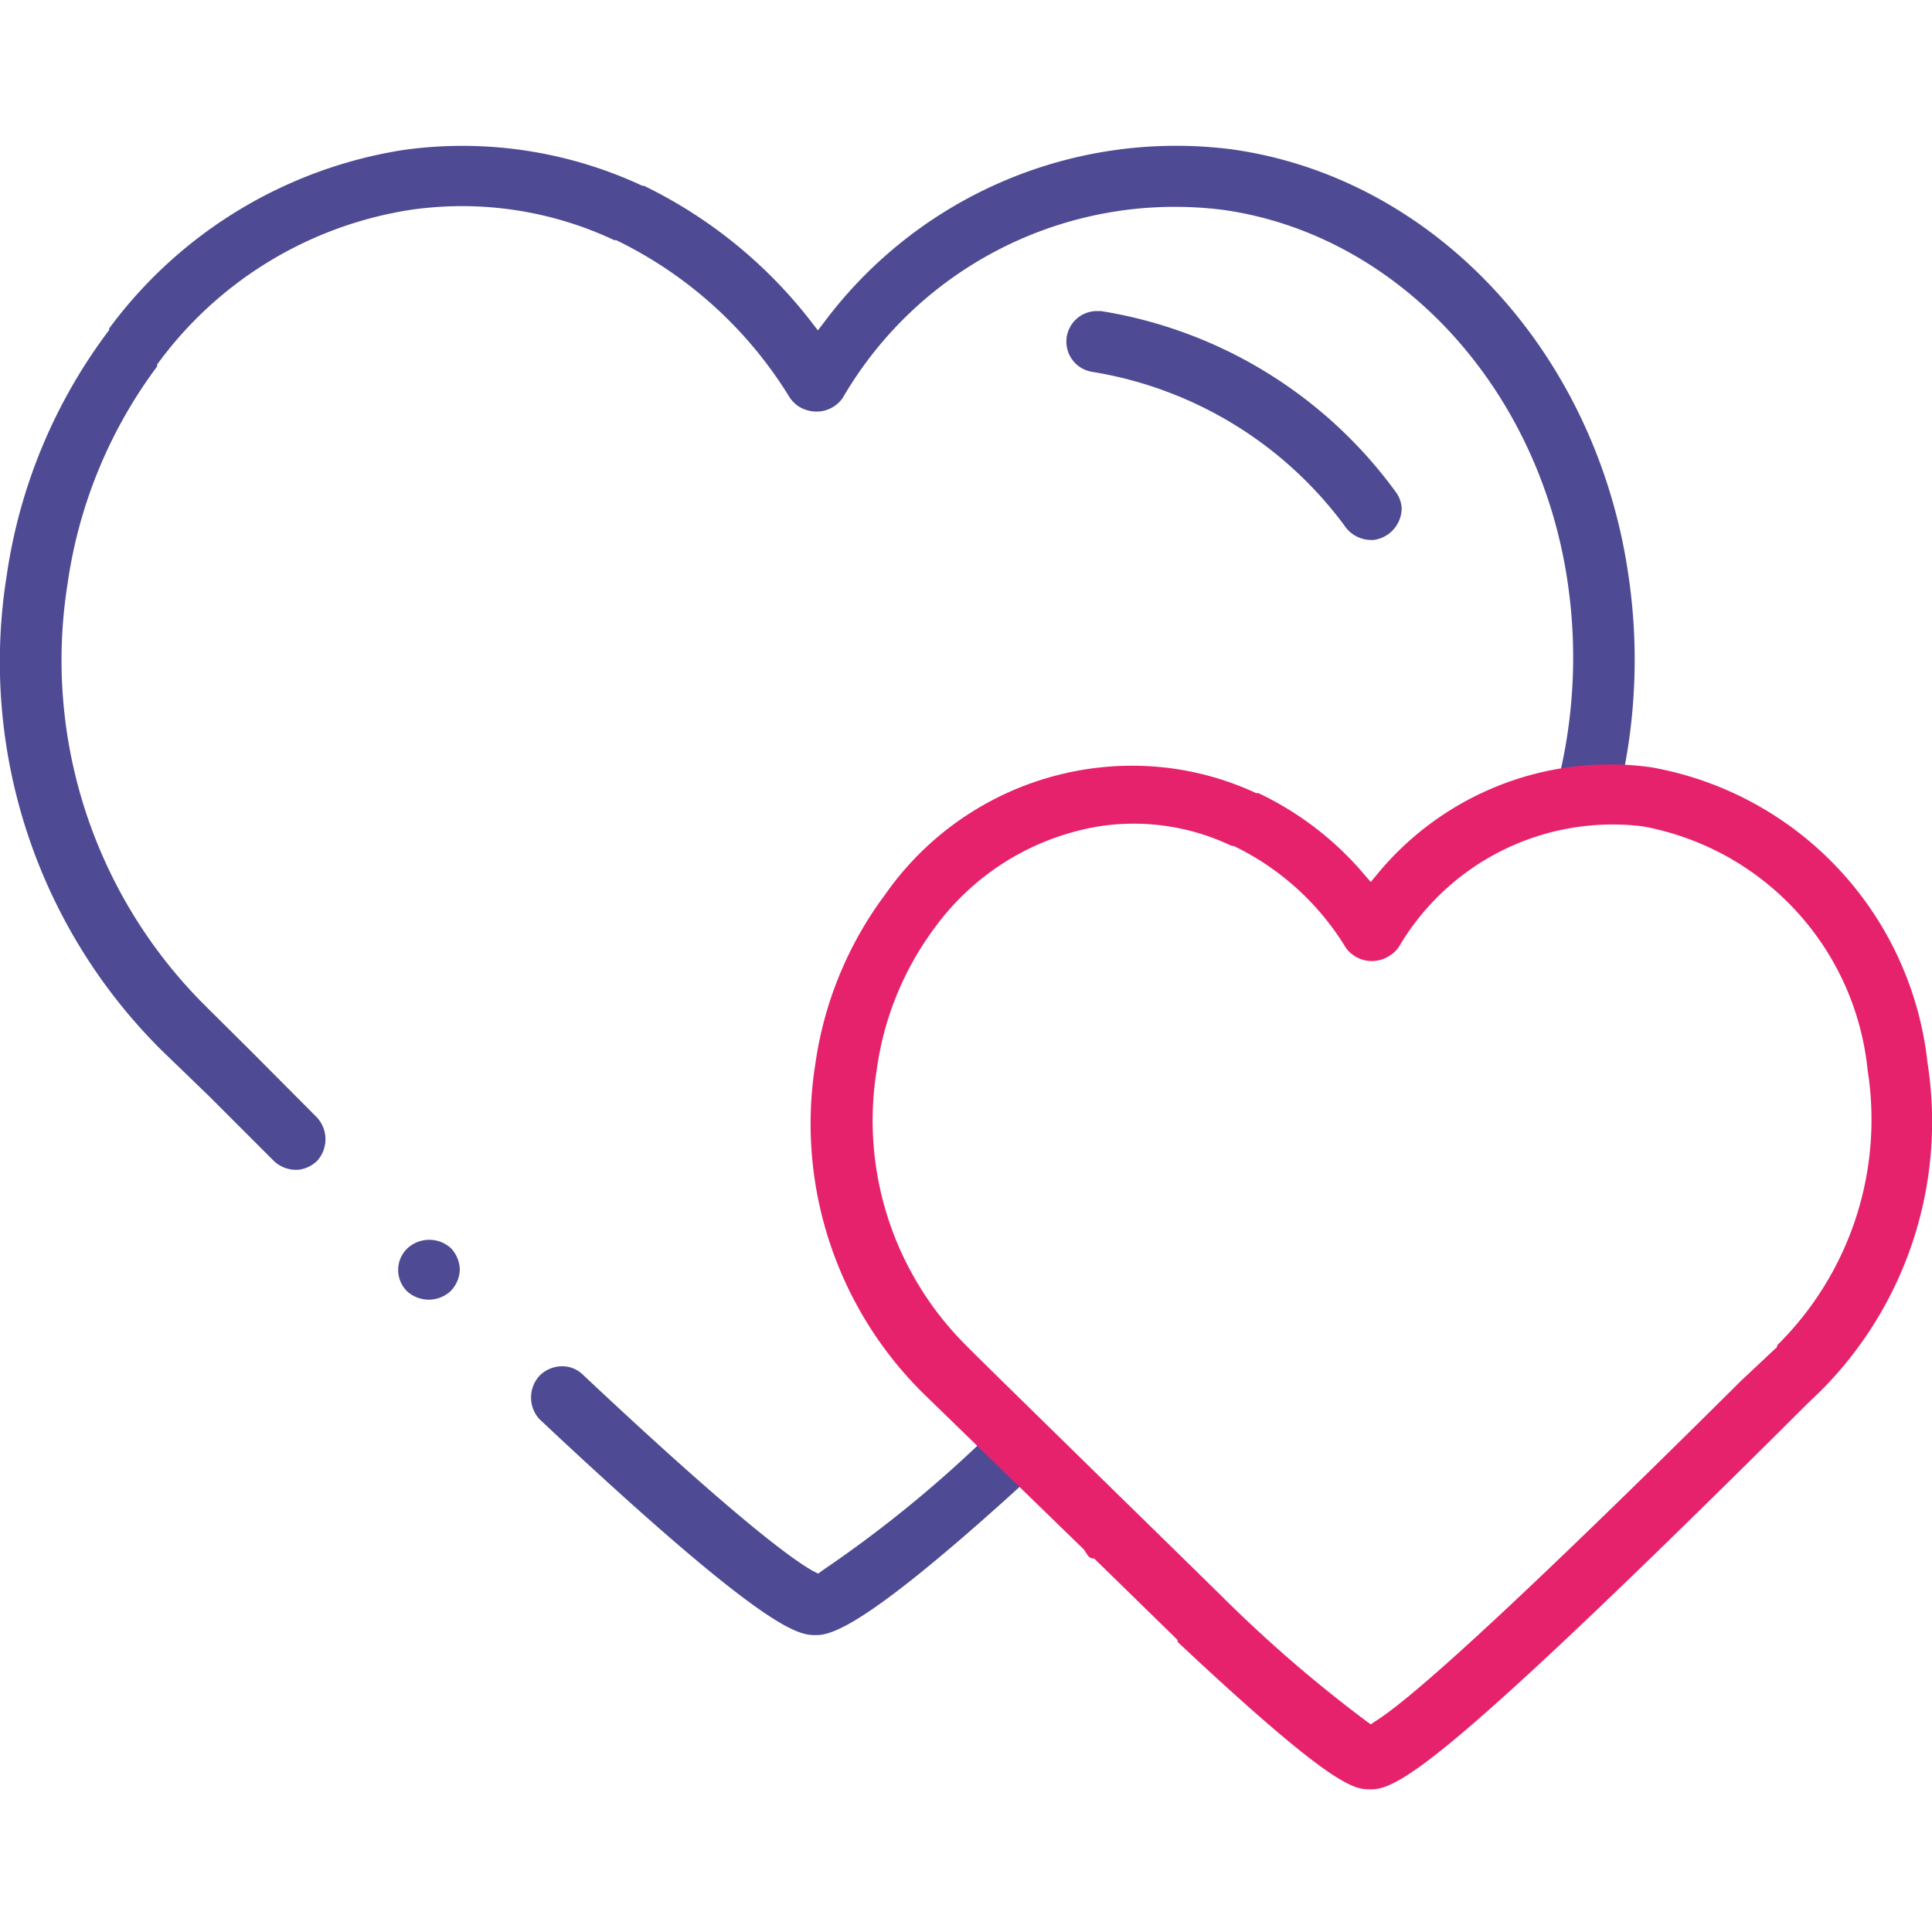 <svg xmlns="http://www.w3.org/2000/svg" width="60" height="60" viewBox="0 0 60 60"><path d="M34.19,9.66h-.13a.95.95,0,0,0-.13,1.89,12.16,12.16,0,0,1,7.88,4.85,1,1,0,0,0,.76.37h.08a1,1,0,0,0,.88-1,.94.94,0,0,0-.19-.5A14.07,14.07,0,0,0,34.19,9.66Z" style="fill:#4e4b94"/><path d="M12.64,38.78h0a.93.93,0,0,0,0,1.32h0a1,1,0,0,0,1.35,0,1,1,0,0,0,.29-.67,1,1,0,0,0-.28-.67A1,1,0,0,0,12.64,38.78Z" style="fill:#4e4b94"/><path d="M31.78,43.89h0a.94.94,0,0,0-.67.27,38,38,0,0,1-5.58,4.62l-.12.09-.14-.07c-.59-.32-2.3-1.53-7.17-6.11a.92.92,0,0,0-.65-.26,1,1,0,0,0-.7.3,1,1,0,0,0,0,1.34h0c7.14,6.71,8.06,6.71,8.6,6.71s1.76-.4,7-5.23l0,0a1,1,0,0,0-.64-1.64Z" style="fill:#4e4b94"/><path d="M50.57,17.85h0c-1-6.89-6-12.32-12.3-13.21A13.64,13.64,0,0,0,25.6,10l-.2.26L25.2,10A14.67,14.67,0,0,0,20,5.77l-.05,0a13.22,13.22,0,0,0-7.44-1.11A14.07,14.07,0,0,0,3.39,10.2l0,.05A16.58,16.58,0,0,0,.21,17.86,17,17,0,0,0,5,32.6L6.5,34.05l2,2a1,1,0,0,0,.67.28h.08a1,1,0,0,0,.6-.28,1,1,0,0,0,0-1.34h0L7.79,32.64,6.36,31.22A15.13,15.13,0,0,1,2.1,18.12a14.75,14.75,0,0,1,2.78-6.74l0-.06a12,12,0,0,1,7.85-4.8,11.11,11.11,0,0,1,6.35.94l.06,0a12.93,12.93,0,0,1,5.4,4.91,1.25,1.25,0,0,0,.23.23,1.05,1.05,0,0,0,.75.17,1,1,0,0,0,.65-.41A11.93,11.93,0,0,1,38,6.52c5.43.77,9.82,5.54,10.69,11.6A16,16,0,0,1,48.45,24v.06a1,1,0,0,0,.73,1.08.75.75,0,0,0,.21,0,1,1,0,0,0,.94-.73A17.81,17.81,0,0,0,50.57,17.85Z" style="fill:#4e4b94"/><path d="M59.86,33h0a10.47,10.47,0,0,0-8.57-9.17,9.35,9.35,0,0,0-8.52,3.32l-.2.24-.2-.23a9.81,9.81,0,0,0-3.29-2.53l-.07,0a9.13,9.13,0,0,0-3.86-.85,9.36,9.36,0,0,0-7.66,4l0,0a11.46,11.46,0,0,0-2.17,5.27,11.77,11.77,0,0,0,3.34,10.21l5,4.86.08.12.06.09a.41.41,0,0,0,.11.07l.07,0,2.59,2.53,0,.06c4.88,4.58,5.49,4.58,6,4.58.85,0,2.32-.82,12.65-11.07.58-.58,1.06-1.06,1.29-1.27A11.83,11.83,0,0,0,59.86,33Zm-4.67,8.83h0L54.05,42.9l-.17.17C47.76,49.15,44,52.65,42.72,53.45l-.15.1-.14-.1a42.3,42.3,0,0,1-4.53-3.92l0,0C36.61,48.26,30.2,42,30,41.78a9.85,9.85,0,0,1-2.77-8.57,9.54,9.54,0,0,1,1.8-4.4,7.91,7.91,0,0,1,5.12-3.15,7.05,7.05,0,0,1,4.1.61l.06,0a8.29,8.29,0,0,1,3.49,3.17,1,1,0,0,0,1.4.21,1,1,0,0,0,.23-.22A7.7,7.7,0,0,1,51,25.66,8.57,8.57,0,0,1,58,33.23,9.85,9.85,0,0,1,55.19,41.78Z" style="fill:#e7226d"/></svg>
